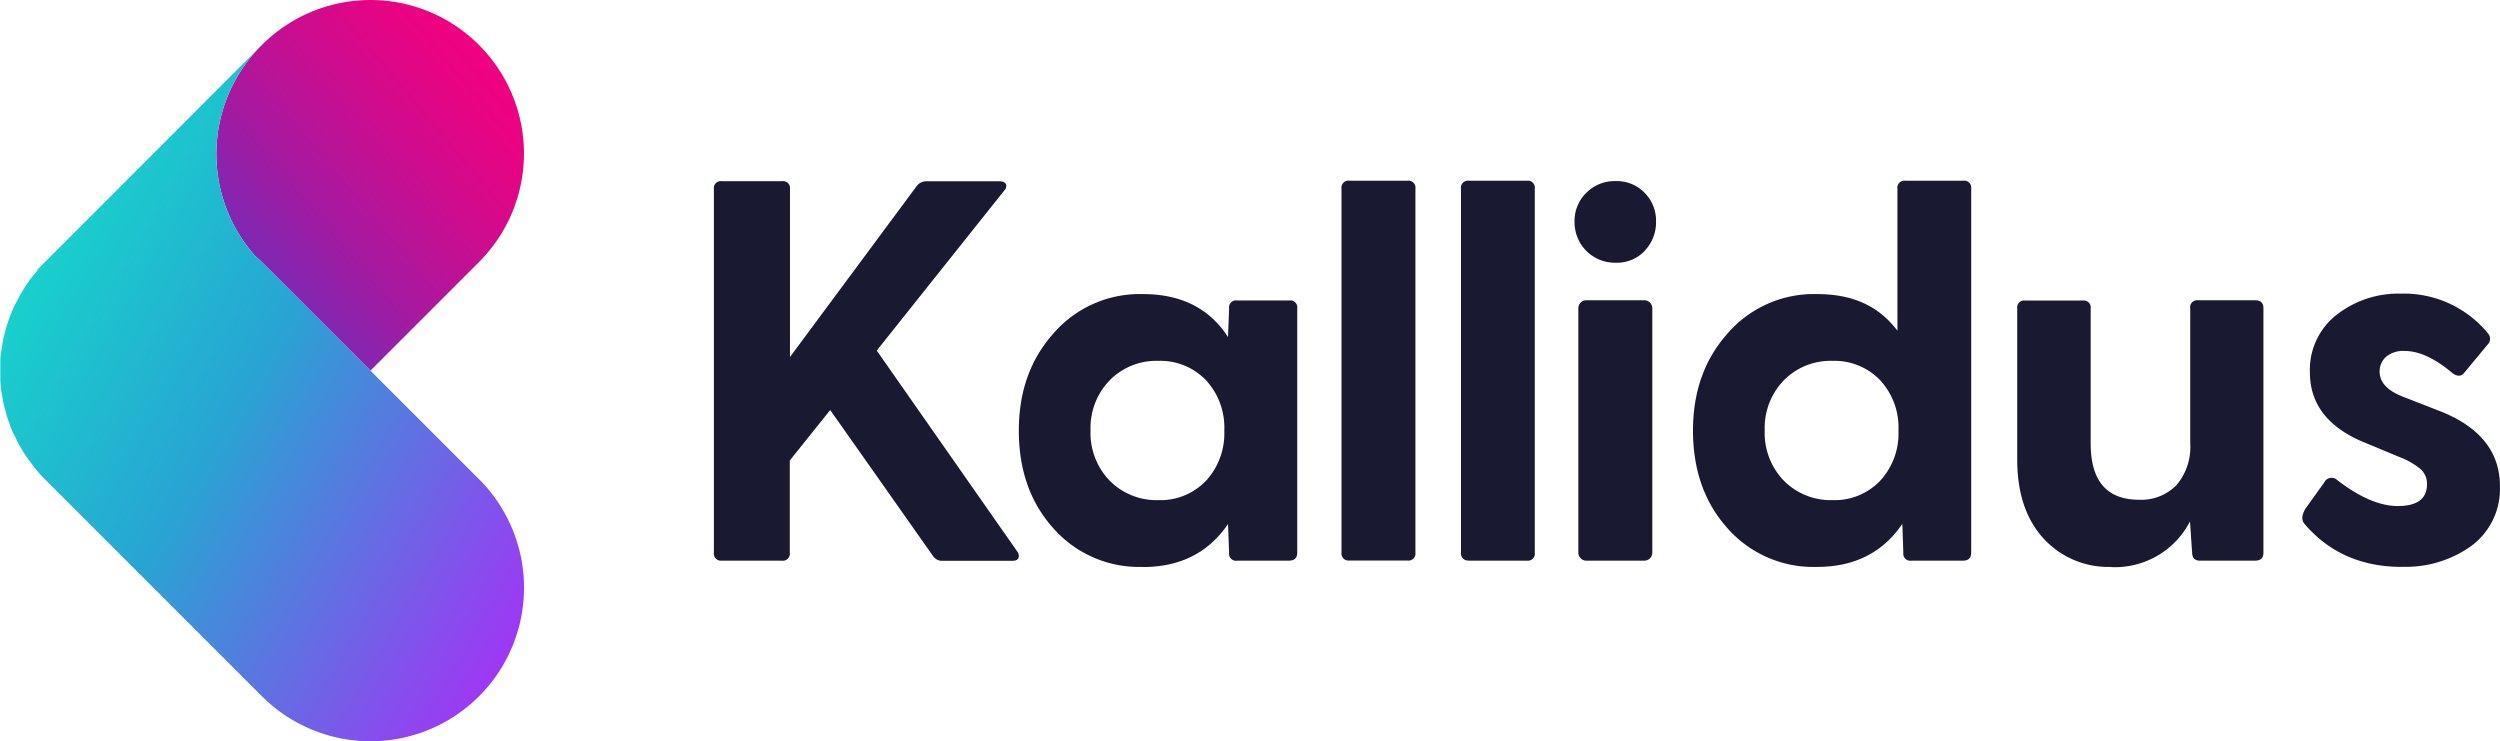 <svg xmlns="http://www.w3.org/2000/svg" xmlns:xlink="http://www.w3.org/1999/xlink" viewBox="0 0 389 115.37"><defs><style>.cls-1{fill:#191932;}.cls-2{fill:#00a099;}.cls-3{fill:url(#linear-gradient);}.cls-4{fill:url(#linear-gradient-2);}</style><linearGradient id="linear-gradient" x1="39.9" y1="77.94" x2="76.58" y2="108.72" gradientTransform="matrix(1, 0, 0, -1, 0, 118.01)" gradientUnits="userSpaceOnUse"><stop offset="0" stop-color="#7e28b2"/><stop offset="0.28" stop-color="#a7199f"/><stop offset="0.6" stop-color="#ce0c8e"/><stop offset="0.85" stop-color="#e70483"/><stop offset="1" stop-color="#f00180"/></linearGradient><linearGradient id="linear-gradient-2" x1="88.5" y1="32.21" x2="7.17" y2="79.16" gradientTransform="matrix(1, 0, 0, -1, 0, 118.01)" gradientUnits="userSpaceOnUse"><stop offset="0" stop-color="#9f37f4"/><stop offset="0.6" stop-color="#28a4d3"/><stop offset="1" stop-color="#18d0cc"/></linearGradient></defs><g id="Layer_2" data-name="Layer 2"><g id="Layer_2-2" data-name="Layer 2"><g id="Layer_1-2" data-name="Layer 1-2"><path class="cls-1" d="M112.32,87.23A1.09,1.09,0,0,1,111.08,86V29.43a1.09,1.09,0,0,1,1.24-1.24h9.36a1.09,1.09,0,0,1,1.24,1.24V55.55L142.7,28.87a1.89,1.89,0,0,1,1.49-.66h11.35c.5,0,.81.15,1,.45a1,1,0,0,1-.29,1L136.42,54.55l21.84,31.23a1.11,1.11,0,0,1,.21,1.07c-.14.28-.46.41-.95.41H146.67a1.68,1.68,0,0,1-1.49-.74l-16-22.72-6.29,7.85V86a1.09,1.09,0,0,1-1.24,1.24h-9.37Z"/><path class="cls-1" d="M177.83,88.21a17.8,17.8,0,0,1-13.92-6q-5.39-6-5.38-15.21c0-6.12,1.81-11.12,5.43-15.17a17.76,17.76,0,0,1,13.87-6.07q8.94,0,13.25,6.69l.17-4.46a1.09,1.09,0,0,1,1.24-1.24h8.12A1.09,1.09,0,0,1,201.85,48V86c0,.83-.44,1.24-1.33,1.24h-8A1.09,1.09,0,0,1,191.25,86l-.17-4.46q-4.56,6.69-13.25,6.69Zm-5.14-13.39a10.25,10.25,0,0,0,7.54,3,9.78,9.78,0,0,0,7.41-3A10.87,10.87,0,0,0,190.5,67a10.83,10.83,0,0,0-2.86-7.85,9.83,9.83,0,0,0-7.41-3,10.18,10.18,0,0,0-7.54,3,10.63,10.63,0,0,0-3,7.81A10.68,10.68,0,0,0,172.69,74.82Z"/><path class="cls-1" d="M210,87.21A1.09,1.09,0,0,1,208.74,86V29.36A1.09,1.09,0,0,1,210,28.12h9a1.09,1.09,0,0,1,1.24,1.24V86A1.09,1.09,0,0,1,219,87.22h-9Z"/><path class="cls-1" d="M228.57,87.21A1.09,1.09,0,0,1,227.33,86V29.36a1.09,1.09,0,0,1,1.24-1.24h9a1.09,1.09,0,0,1,1.24,1.24V86a1.09,1.09,0,0,1-1.24,1.24h-9Z"/><path class="cls-1" d="M255.9,39.06a6,6,0,0,1-4.51,1.82A6.28,6.28,0,0,1,245,34.51,6.1,6.1,0,0,1,246.83,30a6.19,6.19,0,0,1,4.56-1.82A6,6,0,0,1,255.9,30a6.14,6.14,0,0,1,1.78,4.47,6.37,6.37,0,0,1-1.78,4.56Z"/><path class="cls-1" d="M246.83,46.72h9A1.25,1.25,0,0,1,257.1,48V86a1.24,1.24,0,0,1-1.24,1.24h-9A1.25,1.25,0,0,1,245.59,86V48A1.24,1.24,0,0,1,246.83,46.72Z"/><path class="cls-1" d="M282.73,88.21a17.8,17.8,0,0,1-13.92-6q-5.38-6-5.38-15.21c0-6.12,1.81-11.12,5.43-15.17a17.76,17.76,0,0,1,13.87-6.07c5.63,0,9.64,1.9,12.51,5.7V29.36a1.09,1.09,0,0,1,1.24-1.24h9a1.09,1.09,0,0,1,1.24,1.24V86c0,.83-.44,1.24-1.32,1.24h-8A1.09,1.09,0,0,1,296.16,86L296,81.52q-4.56,6.69-13.25,6.69Zm-5.14-13.39a10.25,10.25,0,0,0,7.54,3,9.78,9.78,0,0,0,7.41-3A10.83,10.83,0,0,0,295.4,67a10.83,10.83,0,0,0-2.86-7.85,9.83,9.83,0,0,0-7.41-3,10.18,10.18,0,0,0-7.54,3,10.63,10.63,0,0,0-3,7.81A10.68,10.68,0,0,0,277.59,74.82Z"/><path class="cls-1" d="M328.54,88.21a13.66,13.66,0,0,1-10.6-4.46q-4.06-4.47-4.06-12.23V48a1.09,1.09,0,0,1,1.24-1.24h8.95A1.09,1.09,0,0,1,325.31,48V69q0,8.76,7.54,8.76a7.64,7.64,0,0,0,5.8-2.27A9.09,9.09,0,0,0,340.8,69V48A1.09,1.09,0,0,1,342,46.72h8.86c.88,0,1.33.41,1.33,1.24V86c0,.83-.44,1.24-1.33,1.24h-8.53c-.83,0-1.24-.44-1.24-1.32l-.33-4.79a13.12,13.12,0,0,1-12.26,7.11Z"/><path class="cls-1" d="M373.74,88.21q-9.44,0-15.16-6.69c-.5-.61-.44-1.41.17-2.4l2.9-4.05a1.27,1.27,0,0,1,2.07-.33q5.22,4,9.36,4,4.56,0,4.56-3.39a3.05,3.05,0,0,0-.95-2.31,11.3,11.3,0,0,0-3.27-1.9L368.28,69q-8.86-3.47-8.86-11.08A10.83,10.83,0,0,1,363.56,49a15.58,15.58,0,0,1,10-3.31,16.9,16.9,0,0,1,13.58,6.2,1.26,1.26,0,0,1-.08,1.74L383.44,58c-.5.61-1.13.61-1.9,0-2.71-2.26-5.16-3.39-7.37-3.39a4.13,4.13,0,0,0-2.9.91,3,3,0,0,0-1,2.31q0,2.57,3.89,4l5.72,2.23q9.19,3.72,9.11,11.74a11,11,0,0,1-4.43,9.13,17.47,17.47,0,0,1-10.81,3.26Z"/><path class="cls-2" d="M.51,62.61c-.1-.46-.17-.92-.24-1.38C.34,61.69.41,62.15.51,62.61Z"/><path class="cls-2" d="M.3,53.92c.09-.59.21-1.18.35-1.76C.51,52.74.39,53.33.3,53.92Z"/><path class="cls-2" d="M1.37,49.71c.22-.62.47-1.24.74-1.85C1.84,48.47,1.59,49.08,1.37,49.71Z"/><path class="cls-2" d="M.74,51.8c.16-.61.33-1.22.54-1.82C1.08,50.58.9,51.18.74,51.8Z"/><path class="cls-2" d="M.16,60.44C.1,59.94.07,59.45,0,59,.07,59.45.1,59.94.16,60.44Z"/><path class="cls-2" d="M.05,56.08c0-.56.1-1.13.18-1.69C.15,55,.09,55.51.05,56.08Z"/><path class="cls-2" d="M0,58.26c0-.53,0-1.06,0-1.6C0,57.19,0,57.72,0,58.26Z"/><path class="cls-2" d="M2.8,68.92c-.18-.33-.32-.67-.48-1C2.48,68.26,2.63,68.59,2.8,68.92Z"/><path class="cls-2" d="M1.06,64.76c-.13-.42-.23-.84-.34-1.26C.83,63.92.93,64.34,1.06,64.76Z"/><path class="cls-2" d="M1.82,66.87c-.16-.37-.29-.75-.42-1.13C1.54,66.12,1.66,66.5,1.82,66.87Z"/><path class="cls-2" d="M4.41,43.85c.43-.61.9-1.2,1.4-1.78C5.31,42.65,4.85,43.24,4.41,43.85Z"/><path class="cls-2" d="M4,70.9c-.19-.28-.35-.57-.52-.86C3.63,70.33,3.79,70.62,4,70.9Z"/><path class="cls-3" d="M39.75,39.88c.33.3.68.58,1,.9L57.64,57.67,74.53,40.78A23.88,23.88,0,0,0,74.53,7h0A23.88,23.88,0,0,0,40.75,7l-.1.1A23.86,23.86,0,0,0,39.75,39.88Z"/><path class="cls-2" d="M5.37,72.78c-.17-.21-.32-.43-.48-.65C5.05,72.35,5.2,72.57,5.37,72.78Z"/><path class="cls-2" d="M2.19,47.69c.29-.63.6-1.25,1-1.85C2.79,46.45,2.48,47.06,2.19,47.69Z"/><path class="cls-2" d="M3.2,45.73q.54-.93,1.17-1.83C4,44.5,3.56,45.1,3.2,45.73Z"/><path class="cls-2" d="M.73,63.5c-.07-.3-.15-.59-.22-.89C.57,62.91.65,63.21.73,63.5Z"/><path class="cls-2" d="M2.31,67.92c-.17-.35-.34-.69-.49-1C2,67.22,2.14,67.57,2.31,67.92Z"/><path class="cls-2" d="M4.88,72.13c-.31-.41-.63-.81-.91-1.24C4.25,71.31,4.57,71.72,4.88,72.13Z"/><path class="cls-2" d="M1.4,65.74c-.12-.32-.24-.65-.34-1C1.16,65.09,1.29,65.41,1.4,65.74Z"/><path class="cls-2" d="M3.46,70c-.23-.37-.46-.74-.66-1.12C3,69.3,3.24,69.67,3.46,70Z"/><path class="cls-2" d="M4.38,43.9l0,0Z"/><path class="cls-2" d="M3.14,45.84l.06-.11Z"/><path class="cls-2" d="M2.11,47.87a1.42,1.42,0,0,0,.08-.18A1.42,1.42,0,0,0,2.11,47.87Z"/><path class="cls-2" d="M40.65,7.1h0L5.75,42l.06.06h0c.38-.44.75-.87,1.16-1.29Z"/><path class="cls-2" d="M1.27,50l.09-.27Z"/><path class="cls-2" d="M.65,52.16l.09-.36Z"/><path class="cls-2" d="M0,59c0-.23,0-.46,0-.69C0,58.49,0,58.72,0,59Z"/><path class="cls-2" d="M0,56.66a5.63,5.63,0,0,1,0-.58Z"/><path class="cls-2" d="M.27,61.23c0-.27-.08-.53-.11-.8C.19,60.7.24,61,.27,61.23Z"/><path class="cls-2" d="M.23,54.39c0-.16,0-.31.07-.47C.27,54.08.25,54.23.23,54.39Z"/><path class="cls-4" d="M74.53,74.56,57.64,57.67,40.75,40.78c-.32-.32-.66-.6-1-.9a23.86,23.86,0,0,1,.9-32.78L7,40.78c-.41.41-.79.85-1.16,1.29s-1,1.17-1.4,1.78l0,0c-.42.59-.81,1.21-1.17,1.83l-.06.11c-.35.61-.66,1.22-1,1.85a1.42,1.42,0,0,0-.08.18c-.27.61-.52,1.22-.74,1.85L1.28,50c-.2.6-.38,1.21-.54,1.82l-.09.36C.51,52.75.4,53.34.3,53.93c0,.16,0,.31-.07.47C.15,55,.09,55.52.05,56.09l0,.58c0,.53,0,1.06,0,1.6,0,.23,0,.46,0,.69,0,.5.06,1,.12,1.49,0,.27.07.53.11.8.07.46.14.92.24,1.38.06.3.14.6.22.89s.21.84.34,1.26.22.65.34,1,.27.76.42,1.13.32.7.49,1,.31.67.48,1,.44.75.66,1.12.33.58.52.86.6.83.91,1.24c.16.21.31.44.48.65.5.61,1,1.2,1.6,1.78l33.78,33.78a23.88,23.88,0,0,0,33.78,0h0a23.88,23.88,0,0,0,0-33.78Z"/></g></g></g></svg>